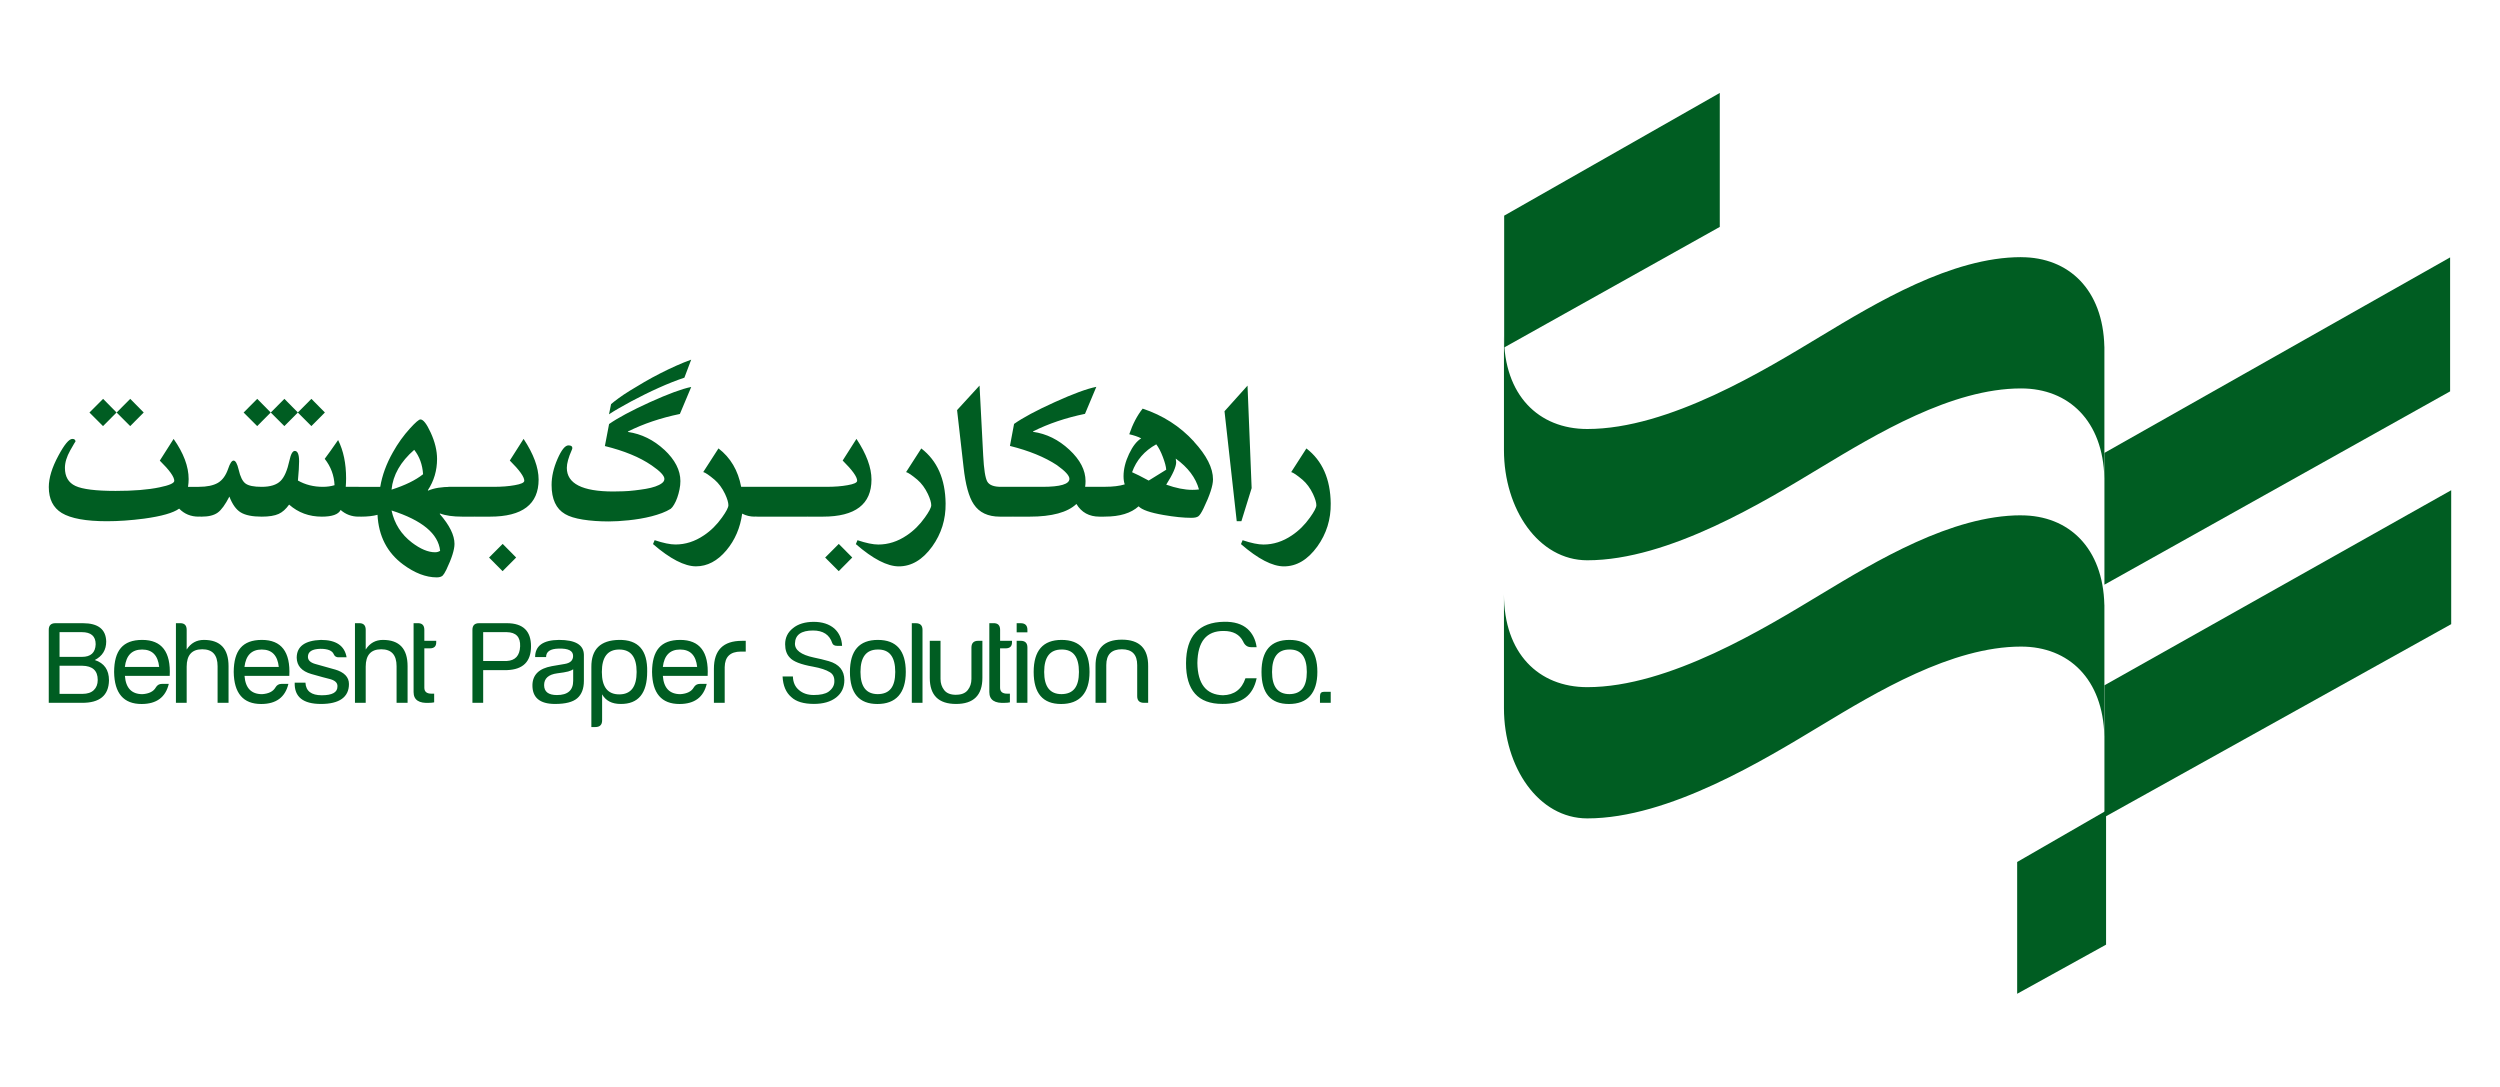 <svg xmlns="http://www.w3.org/2000/svg" xmlns:xlink="http://www.w3.org/1999/xlink" viewBox="0 0 595.28 258.77"><defs><style>      .cls-1 {        fill: #005d22;      }      .cls-2 {        fill: none;      }      .cls-3 {        clip-path: url(#clippath-1);      }      .cls-4 {        clip-path: url(#clippath-2);      }      .cls-5 {        clip-path: url(#clippath);      }    </style><clipPath id="clippath"><rect class="cls-2" x="11.62" y="22.13" width="572.04" height="214.5"></rect></clipPath><clipPath id="clippath-1"><rect class="cls-2" x="11.62" y="22.13" width="572.04" height="214.5"></rect></clipPath><clipPath id="clippath-2"><rect class="cls-2" x="11.62" y="22.13" width="572.04" height="214.5"></rect></clipPath></defs><g><g id="Layer_1"><g><g class="cls-5"><path class="cls-1" d="M481.24,122.7h0c-16.51,0-34.46,10.85-47.68,18.82-13.22,7.97-36.11,22.1-55.61,22.1-11.63,0-19.84-8.09-19.84-22.13v27.15c0,14.04,8.21,26.23,19.84,26.23,19.5,0,42.39-14.13,55.61-22.09,13.22-7.97,31.17-18.82,47.68-18.82,11.4,0,19.5,7.78,19.83,21.31h.01v-31.25h-.01c-.32-13.52-8.43-21.31-19.83-21.31"></path><path class="cls-1" d="M481.24,61.23h0c-16.51,0-34.46,10.85-47.68,18.82-13.22,7.97-36.11,22.1-55.61,22.1-11.63,0-19.84-8.09-19.84-22.13v27.16c0,14.04,8.21,26.23,19.84,26.23,19.5,0,42.39-14.13,55.61-22.1,13.22-7.96,31.17-18.82,47.68-18.82,11.4,0,19.5,7.78,19.83,21.3h.01v-31.25h-.01c-.32-13.53-8.43-21.3-19.83-21.3"></path></g><polygon class="cls-1" points="501.09 163.18 501.09 194.57 583.66 148.62 583.66 116.73 501.09 163.18"></polygon><polygon class="cls-1" points="480.31 205.25 480.31 236.63 501.48 224.93 501.48 193.04 480.31 205.25"></polygon><polygon class="cls-1" points="501.09 107.84 501.09 139.22 583.4 93.19 583.4 61.29 501.09 107.84"></polygon><polygon class="cls-1" points="409.5 22.13 358.16 51.35 358.16 82.74 409.5 54.03 409.5 22.13"></polygon><g class="cls-3"><path class="cls-1" d="M314.3,165.71v1.63h2.56v-2.61h-1.63c-.62,0-.92.33-.92.98M302.89,160c0-3.56,1.38-5.34,4.14-5.34,2.76-.04,4.14,1.74,4.14,5.34s-1.38,5.25-4.14,5.28c-2.76,0-4.14-1.76-4.14-5.28M307.03,152.37c-4.43,0-6.65,2.54-6.65,7.63s2.18,7.63,6.54,7.63,6.76-2.54,6.76-7.63-2.22-7.63-6.65-7.63M296.55,161.52c-.87,2.61-2.65,3.96-5.34,4.03-4-.11-6.03-2.67-6.1-7.68.07-5.12,2.16-7.66,6.26-7.63,2.25,0,3.8.83,4.63,2.5.4.91,1.03,1.36,1.91,1.36h1.31c-.25-1.82-.98-3.27-2.18-4.36-1.31-1.16-3.16-1.73-5.56-1.69-6.03.11-9.05,3.4-9.07,9.86-.02,6.46,2.86,9.7,8.64,9.7,4.58.07,7.3-1.96,8.17-6.1h-2.67ZM267.13,154.6c2.43,0,3.65,1.25,3.65,3.76v7.41c0,1.05.54,1.58,1.63,1.58h.98v-8.72c.04-4.21-2.05-6.32-6.27-6.32s-6.3,2.11-6.26,6.32v8.72h2.56v-8.99c0-2.51,1.24-3.76,3.7-3.76M248.63,160c0-3.56,1.38-5.34,4.14-5.34,2.76-.04,4.14,1.74,4.14,5.34s-1.38,5.25-4.14,5.28c-2.76,0-4.14-1.76-4.14-5.28M252.78,152.37c-4.43,0-6.65,2.54-6.65,7.63s2.18,7.63,6.54,7.63,6.76-2.54,6.76-7.63-2.22-7.63-6.65-7.63M244.64,150.57h-2.56v-2.18h.93c1.09,0,1.63.53,1.63,1.58v.6ZM244.64,167.35h-2.56v-14.77h.93c1.09,0,1.63.53,1.63,1.58v13.19ZM235.57,148.39v16.4c0,1.89,1.29,2.74,3.87,2.56.29,0,.64-.04,1.03-.11v-2.07h-.65c-1.13,0-1.69-.47-1.69-1.42v-9.37h1.31c1.02,0,1.53-.47,1.53-1.42v-.38h-2.83v-2.61c0-1.09-.54-1.62-1.63-1.58h-.93ZM227.65,165.44c-1.31,0-2.25-.37-2.83-1.12-.58-.75-.87-1.63-.87-2.64v-9.1h-2.56v8.83c0,4.14,2.09,6.21,6.26,6.21s6.27-2.07,6.27-6.21v-8.83h-.98c-1.09,0-1.63.54-1.63,1.63v7.46c0,1.02-.29,1.9-.87,2.64-.58.74-1.51,1.12-2.78,1.12M219.67,167.35h-2.56v-18.96h.92c1.09,0,1.63.53,1.63,1.58v17.38ZM204.89,160c0-3.56,1.38-5.34,4.14-5.34,2.76-.04,4.14,1.74,4.14,5.34s-1.38,5.25-4.14,5.28c-2.76,0-4.14-1.76-4.14-5.28M209.03,152.37c-4.43,0-6.65,2.54-6.65,7.63s2.18,7.63,6.54,7.63,6.76-2.54,6.76-7.63-2.22-7.63-6.65-7.63M186.34,161.08c.11,2.18.8,3.81,2.07,4.9,1.16,1.09,2.96,1.63,5.39,1.63,2.22,0,3.98-.51,5.29-1.52,1.31-1.02,1.96-2.4,1.96-4.14,0-2.29-1.23-3.8-3.7-4.52-1.16-.33-2.36-.62-3.59-.87-3.05-.65-4.54-1.78-4.47-3.38.07-2.03,1.51-3.05,4.3-3.05,2.4,0,3.92,1,4.58,3,.15.44.56.66,1.25.66h1.09c-.07-1.71-.69-3.09-1.85-4.14-1.24-1.05-2.87-1.58-4.9-1.58s-3.76.51-4.96,1.52c-1.24.98-1.85,2.25-1.85,3.81,0,1.34.36,2.4,1.09,3.16.8.94,2.65,1.67,5.56,2.18,1.78.33,3.1.76,3.98,1.31.76.44,1.13,1.18,1.09,2.23,0,.94-.47,1.76-1.42,2.45-.76.51-1.92.76-3.49.76-1.45,0-2.63-.4-3.54-1.2-.91-.76-1.38-1.83-1.42-3.21h-2.45ZM170,167.35h2.56v-8.5c.04-2.47,1.33-3.7,3.87-3.7h1.14v-2.56h-.93c-4.43,0-6.65,2.22-6.65,6.65v8.12ZM168.5,160.92c.29-5.7-1.89-8.55-6.54-8.55s-6.67,2.54-6.7,7.63c.07,5.08,2.25,7.63,6.54,7.63,3.56,0,5.72-1.6,6.48-4.79h-1.63c-.65,0-1.14.29-1.47.87-.54.94-1.6,1.47-3.16,1.58-2.58,0-3.98-1.45-4.19-4.36h10.68ZM166,158.8h-8.17c.33-2.76,1.7-4.14,4.11-4.14s3.77,1.38,4.06,4.14M147.45,154.66c-2.76,0-4.14,1.78-4.14,5.34s1.38,5.34,4.14,5.34,4.14-1.78,4.14-5.34-1.38-5.34-4.14-5.34M143.37,165.33v6.21c0,1.05-.54,1.58-1.63,1.58h-.93v-14.27c-.04-4.25,2.16-6.41,6.59-6.48,4.58-.07,6.81,2.45,6.7,7.57,0,5.16-2.11,7.72-6.32,7.68-2.07,0-3.54-.76-4.41-2.29M136.48,159.34v2.78c0,2.25-1.29,3.38-3.87,3.38-2.03,0-3.05-.79-3.05-2.37s1.03-2.52,3.1-2.8c1.2-.15,2.07-.29,2.62-.44s.94-.33,1.2-.54M131.36,158.63c-2.98.54-4.5,2.02-4.58,4.41-.07,3.05,1.73,4.58,5.39,4.58,2.47,0,4.23-.45,5.28-1.36,1.05-.91,1.58-2.29,1.58-4.14v-6.21c-.04-2.36-2.01-3.54-5.94-3.54-3.78.04-5.67,1.4-5.67,4.09h2.61c0-1.31,1-1.98,3-2.02,2.29-.07,3.43.51,3.43,1.74,0,1.05-.65,1.69-1.96,1.91-1.16.22-2.22.4-3.16.54M115.05,157.38v-6.86h5.61c2.22.04,3.28,1.16,3.19,3.38-.09,2.22-1.15,3.38-3.19,3.49h-5.61ZM112.49,167.35h2.56v-7.79h5.72c3.78-.15,5.67-2.03,5.67-5.67s-1.89-5.47-5.67-5.5h-6.7c-1.05,0-1.58.53-1.58,1.58v17.38ZM98.48,148.39v16.4c0,1.89,1.29,2.74,3.87,2.56.29,0,.64-.04,1.03-.11v-2.07h-.65c-1.13,0-1.69-.47-1.69-1.42v-9.37h1.31c1.02,0,1.52-.47,1.52-1.42v-.38h-2.83v-2.61c0-1.09-.54-1.62-1.63-1.58h-.93ZM90.78,154.6c2.43,0,3.65,1.34,3.65,4.03v8.72h2.62v-8.72c0-4.18-1.96-6.26-5.88-6.26-1.74,0-3.11.76-4.09,2.29v-4.69c0-1.09-.54-1.62-1.63-1.58h-.93v18.96h2.56v-8.61c0-2.76,1.24-4.14,3.7-4.14M79.7,159.4c-1.96-.54-3.51-.98-4.66-1.31-1.14-.33-1.72-.89-1.72-1.69,0-1.24,1-1.87,3-1.91,1.74,0,2.8.43,3.16,1.31.22.51.64.75,1.25.71h1.8c-.47-2.76-2.51-4.14-6.1-4.14-3.85.14-5.78,1.56-5.78,4.25.04,1.92,1.2,3.21,3.49,3.87,2.29.65,3.69,1.03,4.19,1.14,1.42.33,2.09.94,2.02,1.85,0,1.38-1.24,2.07-3.73,2.07s-3.79-1-3.89-3h-2.56c-.11,3.38,1.98,5.07,6.27,5.07s6.65-1.58,6.65-4.74c0-1.67-1.13-2.83-3.38-3.49M68.89,160.92c.29-5.7-1.89-8.55-6.54-8.55s-6.67,2.54-6.7,7.63c.07,5.08,2.25,7.63,6.54,7.63,3.56,0,5.72-1.6,6.48-4.79h-1.63c-.65,0-1.14.29-1.47.87-.54.94-1.6,1.47-3.16,1.58-2.58,0-3.98-1.45-4.19-4.36h10.68ZM66.38,158.8h-8.17c.33-2.76,1.7-4.14,4.11-4.14s3.77,1.38,4.06,4.14M48.16,154.6c2.43,0,3.65,1.34,3.65,4.03v8.72h2.61v-8.72c0-4.18-1.96-6.26-5.88-6.26-1.74,0-3.1.76-4.09,2.29v-4.69c0-1.09-.54-1.62-1.63-1.58h-.93v18.96h2.56v-8.61c0-2.76,1.24-4.14,3.7-4.14M40.41,160.92c.29-5.7-1.89-8.55-6.54-8.55s-6.67,2.54-6.7,7.63c.07,5.08,2.25,7.63,6.54,7.63,3.56,0,5.72-1.6,6.48-4.79h-1.63c-.65,0-1.14.29-1.47.87-.54.94-1.6,1.47-3.16,1.58-2.58,0-3.98-1.45-4.19-4.36h10.68ZM37.9,158.8h-8.17c.33-2.76,1.7-4.14,4.11-4.14s3.77,1.38,4.06,4.14M14.18,165.22v-6.7h5.39c2.47.04,3.7,1.16,3.7,3.38,0,1.02-.31,1.82-.93,2.42-.62.6-1.52.9-2.72.9h-5.45ZM14.18,156.4v-5.88h5.28c2.22,0,3.32.96,3.32,2.89-.07,2-1.16,3-3.27,3h-5.34ZM11.62,167.35h7.85c4.25.04,6.41-1.74,6.48-5.34,0-2.51-1.13-4.12-3.38-4.85,1.82-.94,2.72-2.42,2.72-4.41-.07-2.91-1.93-4.36-5.56-4.36h-6.54c-1.05,0-1.58.53-1.58,1.58v17.38Z"></path></g><polygon class="cls-1" points="74.14 101.46 77.36 98.22 74.15 94.97 70.91 98.23 74.14 101.46"></polygon><polygon class="cls-1" points="67.71 101.46 70.93 98.22 67.72 94.97 64.47 98.23 67.71 101.46"></polygon><polygon class="cls-1" points="61.24 101.46 64.46 98.22 61.25 94.97 58.01 98.23 61.24 101.46"></polygon><polygon class="cls-1" points="31 101.46 34.22 98.22 31.01 94.97 27.77 98.23 31 101.46"></polygon><polygon class="cls-1" points="24.53 101.46 27.75 98.22 24.55 94.97 21.3 98.23 24.53 101.46"></polygon><g class="cls-4"><path class="cls-1" d="M311.07,106.78c3.79,2.91,5.72,7.28,5.79,13.1.05,3.79-1.01,7.21-3.19,10.25-2.28,3.15-4.93,4.73-7.95,4.73-2.74,0-6.15-1.76-10.23-5.3l.39-.93c2.06.69,3.71,1.03,4.96,1.03,2.36,0,4.62-.72,6.76-2.17,1.65-1.1,3.09-2.52,4.32-4.26,1.01-1.41,1.52-2.39,1.52-2.92,0-.65-.27-1.55-.8-2.69-.67-1.4-1.5-2.52-2.49-3.38-1.29-1.08-2.19-1.7-2.7-1.83l3.62-5.63ZM298.03,116.23l-2.44,7.88h-1.11l-2.91-26.19,5.48-6.1.98,24.41ZM283.92,116.64c.57,0,1.09-.03,1.57-.1-.77-2.79-2.61-5.23-5.53-7.34l.1.85c0,1.08-.79,2.87-2.37,5.35,2.31.83,4.39,1.24,6.22,1.24M277.69,111.84c-.05-.76-.32-1.77-.8-3.03-.48-1.27-1-2.27-1.57-3.01-2.81,1.55-4.73,3.76-5.76,6.64.86.36,2.18,1.03,3.96,1.99l4.16-2.58ZM284.28,105.15c3.03,3.29,4.55,6.29,4.55,8.99,0,1.48-.75,3.79-2.26,6.92-.48,1-.89,1.62-1.22,1.87-.33.25-.89.37-1.66.37-1.85,0-4.06-.22-6.63-.67-3.19-.55-5.17-1.24-5.94-2.07-1.82,1.64-4.48,2.45-8,2.45-3.99,0-6.13-2.37-6.4-7.1h6.38c1.9,0,3.47-.19,4.71-.57-.19-.57-.28-1.21-.28-1.94,0-1.7.44-3.47,1.31-5.31.87-1.84,1.84-3.07,2.9-3.71-.77-.4-1.72-.72-2.85-.98.82-2.43,1.89-4.46,3.19-6.1,4.82,1.6,8.89,4.21,12.21,7.83M262.89,123.02h-1.08c-2.47,0-4.3-1.01-5.5-3.02-2.13,2.01-5.85,3.02-11.16,3.02h-3.78c-3.99,0-6.13-2.37-6.4-7.1h13.22c4.3,0,6.45-.64,6.45-1.91,0-.76-.99-1.84-2.98-3.26-2.9-1.91-6.62-3.43-11.18-4.57l.98-5.24c2.06-1.46,5.29-3.2,9.69-5.19,4.41-2,7.71-3.21,9.9-3.64l-2.7,6.43c-4.58.95-8.7,2.34-12.37,4.18v.1c3.19.45,6.07,1.87,8.64,4.26,2.57,2.39,3.86,4.88,3.86,7.47,0,.48-.03.94-.1,1.37h4.53v7.1ZM241.12,123.02h-3.03c-2.85,0-4.92-.98-6.22-2.94-1.17-1.72-1.98-4.68-2.44-8.89l-1.54-13.54,5.35-5.84.87,16.64c.17,3.32.5,5.4.98,6.23.48.83,1.56,1.24,3.24,1.24h2.8v7.1ZM219.37,106.78c3.79,2.91,5.72,7.28,5.79,13.1.05,3.79-1.01,7.21-3.19,10.25-2.28,3.15-4.93,4.73-7.95,4.73-2.74,0-6.15-1.76-10.23-5.3l.39-.93c2.06.69,3.71,1.03,4.96,1.03,2.36,0,4.62-.72,6.76-2.17,1.65-1.1,3.09-2.52,4.32-4.26,1.01-1.41,1.52-2.39,1.52-2.92,0-.65-.27-1.55-.8-2.69-.67-1.4-1.5-2.52-2.49-3.38-1.29-1.08-2.19-1.7-2.7-1.83l3.62-5.63ZM203.93,104.5c2.38,3.6,3.58,6.83,3.58,9.69,0,5.89-3.86,8.83-11.57,8.83h-3.5c-3.99,0-6.13-2.37-6.4-7.1h10.7c1.97,0,3.66-.13,5.07-.39,1.52-.26,2.29-.61,2.29-1.06,0-.93-1.15-2.53-3.45-4.81l3.29-5.17ZM192.21,123.02h-11.78c-3.99,0-6.13-2.37-6.4-7.1h18.18v7.1ZM179.7,123.02c-1.07,0-2.06-.24-2.98-.72-.46,3.37-1.71,6.29-3.75,8.73-2.14,2.55-4.56,3.82-7.25,3.82s-6.15-1.76-10.23-5.3l.39-.93c2.06.69,3.71,1.03,4.96,1.03,2.36,0,4.62-.72,6.76-2.17,1.65-1.1,3.09-2.52,4.32-4.26,1.01-1.41,1.52-2.39,1.52-2.92,0-.65-.27-1.55-.8-2.69-.67-1.4-1.5-2.52-2.49-3.38-1.29-1.08-2.19-1.7-2.7-1.83l3.63-5.63c2.86,2.19,4.66,5.24,5.4,9.15h3.24v7.1ZM145.5,96.23c.41-.36,1.01-.83,1.8-1.41.79-.58,1.7-1.19,2.74-1.83,1.04-.65,2.17-1.32,3.39-2.03,1.22-.71,2.48-1.39,3.75-2.04,1.28-.65,2.55-1.27,3.82-1.83,1.27-.57,2.46-1.05,3.58-1.45l-1.62,4.29c-.89.29-1.86.65-2.91,1.06s-2.12.87-3.21,1.36c-1.1.49-2.19,1.01-3.29,1.55-1.1.54-2.16,1.09-3.19,1.64-1.03.55-2,1.09-2.92,1.62-.92.53-1.73,1.02-2.43,1.49l.49-2.4ZM158.18,107.09c2.55,2.39,3.83,4.88,3.83,7.47,0,.64-.07,1.3-.21,1.98-.14.68-.31,1.33-.53,1.94-.21.61-.46,1.16-.75,1.64-.28.48-.55.83-.81,1.03-.6.38-1.3.71-2.08,1.01s-1.62.55-2.49.78c-.87.22-1.77.41-2.7.57-.92.15-1.83.28-2.72.37-.89.09-1.74.16-2.56.21-.81.04-1.55.07-2.2.07-2.28,0-4.34-.15-6.17-.44-1.83-.29-3.25-.73-4.24-1.32-2.14-1.24-3.21-3.55-3.21-6.92,0-1.98.47-4.05,1.41-6.2.94-2.15,1.81-3.23,2.6-3.23.62,0,.93.21.93.62,0,.12-.04.28-.13.47-.79,1.78-1.18,3.2-1.18,4.26,0,3.75,3.69,5.63,11.06,5.63.72,0,1.52-.02,2.42-.05.89-.03,1.79-.1,2.69-.21.9-.1,1.78-.23,2.64-.37.86-.15,1.61-.33,2.26-.56.65-.22,1.17-.49,1.57-.79s.59-.64.59-1.02c0-.76-1-1.82-3.01-3.2-1.46-1-3.11-1.88-4.95-2.63-1.84-.76-3.91-1.42-6.21-1.99l1-5.24c2.06-1.45,5.29-3.18,9.69-5.19,4.42-2,7.71-3.21,9.87-3.64l-2.7,6.43c-4.58.95-8.7,2.34-12.37,4.18v.1c3.22.47,6.11,1.89,8.67,4.26M124.67,104.5c2.38,3.6,3.58,6.83,3.58,9.69,0,5.89-3.86,8.83-11.57,8.83h-3.5c-3.99,0-6.13-2.37-6.4-7.1h10.7c1.97,0,3.66-.13,5.07-.39,1.52-.26,2.29-.61,2.29-1.06,0-.93-1.15-2.53-3.45-4.81l3.29-5.17ZM103.59,131.5c.45,0,.85-.11,1.21-.34-.43-4.08-4.29-7.28-11.57-9.61.69,3.15,2.3,5.7,4.86,7.65,2.02,1.53,3.86,2.3,5.5,2.3M93.23,116.59c3.24-1.03,5.74-2.26,7.51-3.67-.15-2.29-.86-4.23-2.11-5.81-3.26,2.84-5.06,6-5.4,9.48M112.95,123.02h-2.85c-2.25,0-4.01-.25-5.3-.75l-.1.1c2.35,2.7,3.52,5.08,3.52,7.13,0,1.4-.65,3.45-1.95,6.17-.34.69-.63,1.14-.85,1.37-.31.29-.78.44-1.41.44-2.59,0-5.26-1.03-8.02-3.07-3.81-2.82-5.84-6.77-6.1-11.83-1.06.29-2.37.44-3.93.44-3.99,0-6.13-2.37-6.4-7.1h10.98c.46-2.75,1.46-5.49,3.01-8.22,1.18-2.12,2.55-4.02,4.09-5.71,1.29-1.41,2.11-2.12,2.47-2.12.67,0,1.48,1.04,2.44,3.13,1.01,2.2,1.52,4.3,1.52,6.28,0,2.75-.73,5.23-2.19,7.44l.08.1c1.35-.6,3.2-.9,5.53-.9h5.48v7.1ZM85.39,123.02c-1.65,0-3.08-.53-4.29-1.6v.02c-.53,1.05-2.02,1.58-4.47,1.58-3.03,0-5.63-.96-7.79-2.87-.77,1.08-1.6,1.82-2.49,2.22-.94.43-2.29.65-4.04.65-2.23,0-3.89-.34-4.99-1.01-1.1-.67-2-1.93-2.7-3.77-.98,1.91-1.9,3.19-2.78,3.82-.88.64-2.16.96-3.86.96-3.99,0-6.13-2.37-6.4-7.1h5.73c1.97,0,3.5-.32,4.58-.95,1.08-.64,1.89-1.76,2.44-3.36.43-1.29.86-1.94,1.29-1.94.46,0,.87.72,1.21,2.17.38,1.67.92,2.77,1.63,3.29.71.53,1.99.79,3.84.79,2.07,0,3.58-.47,4.52-1.42.89-.88,1.59-2.5,2.11-4.88.32-1.5.75-2.25,1.26-2.25.69,0,1.03.83,1.03,2.48,0,1.03-.09,2.56-.28,4.57,1.75,1,3.73,1.5,5.94,1.5.99,0,1.92-.13,2.78-.39-.1-2.33-.88-4.42-2.34-6.28.72-.95,1.78-2.44,3.19-4.47,1.27,2.53,1.9,5.57,1.9,9.12,0,.69-.03,1.36-.08,2.01h3.06v7.1ZM47.31,123.02c-1.87,0-3.42-.64-4.65-1.91-1.41,1.02-4.18,1.81-8.33,2.38-3.14.41-6.09.62-8.87.62-5.01,0-8.59-.66-10.75-1.96-2.06-1.26-3.09-3.31-3.09-6.17,0-2.17.76-4.67,2.29-7.49,1.42-2.65,2.53-3.98,3.32-3.98.5,0,.75.22.75.65,0-.1-.42.59-1.26,2.09-.84,1.5-1.26,2.88-1.26,4.16,0,2.08.83,3.52,2.51,4.3,1.67.78,4.85,1.18,9.55,1.18,4.27,0,7.76-.28,10.46-.85,2.35-.48,3.52-1,3.52-1.55,0-.95-1.15-2.55-3.45-4.81l3.29-5.17c2.38,3.38,3.58,6.56,3.58,9.56,0,.59-.05,1.21-.15,1.86h2.55v7.1Z"></path></g><polygon class="cls-1" points="119.67 136 122.9 132.75 119.69 129.51 116.45 132.76 119.67 136"></polygon><polygon class="cls-1" points="199.71 136 202.93 132.75 199.72 129.51 196.48 132.76 199.71 136"></polygon></g></g></g></svg>